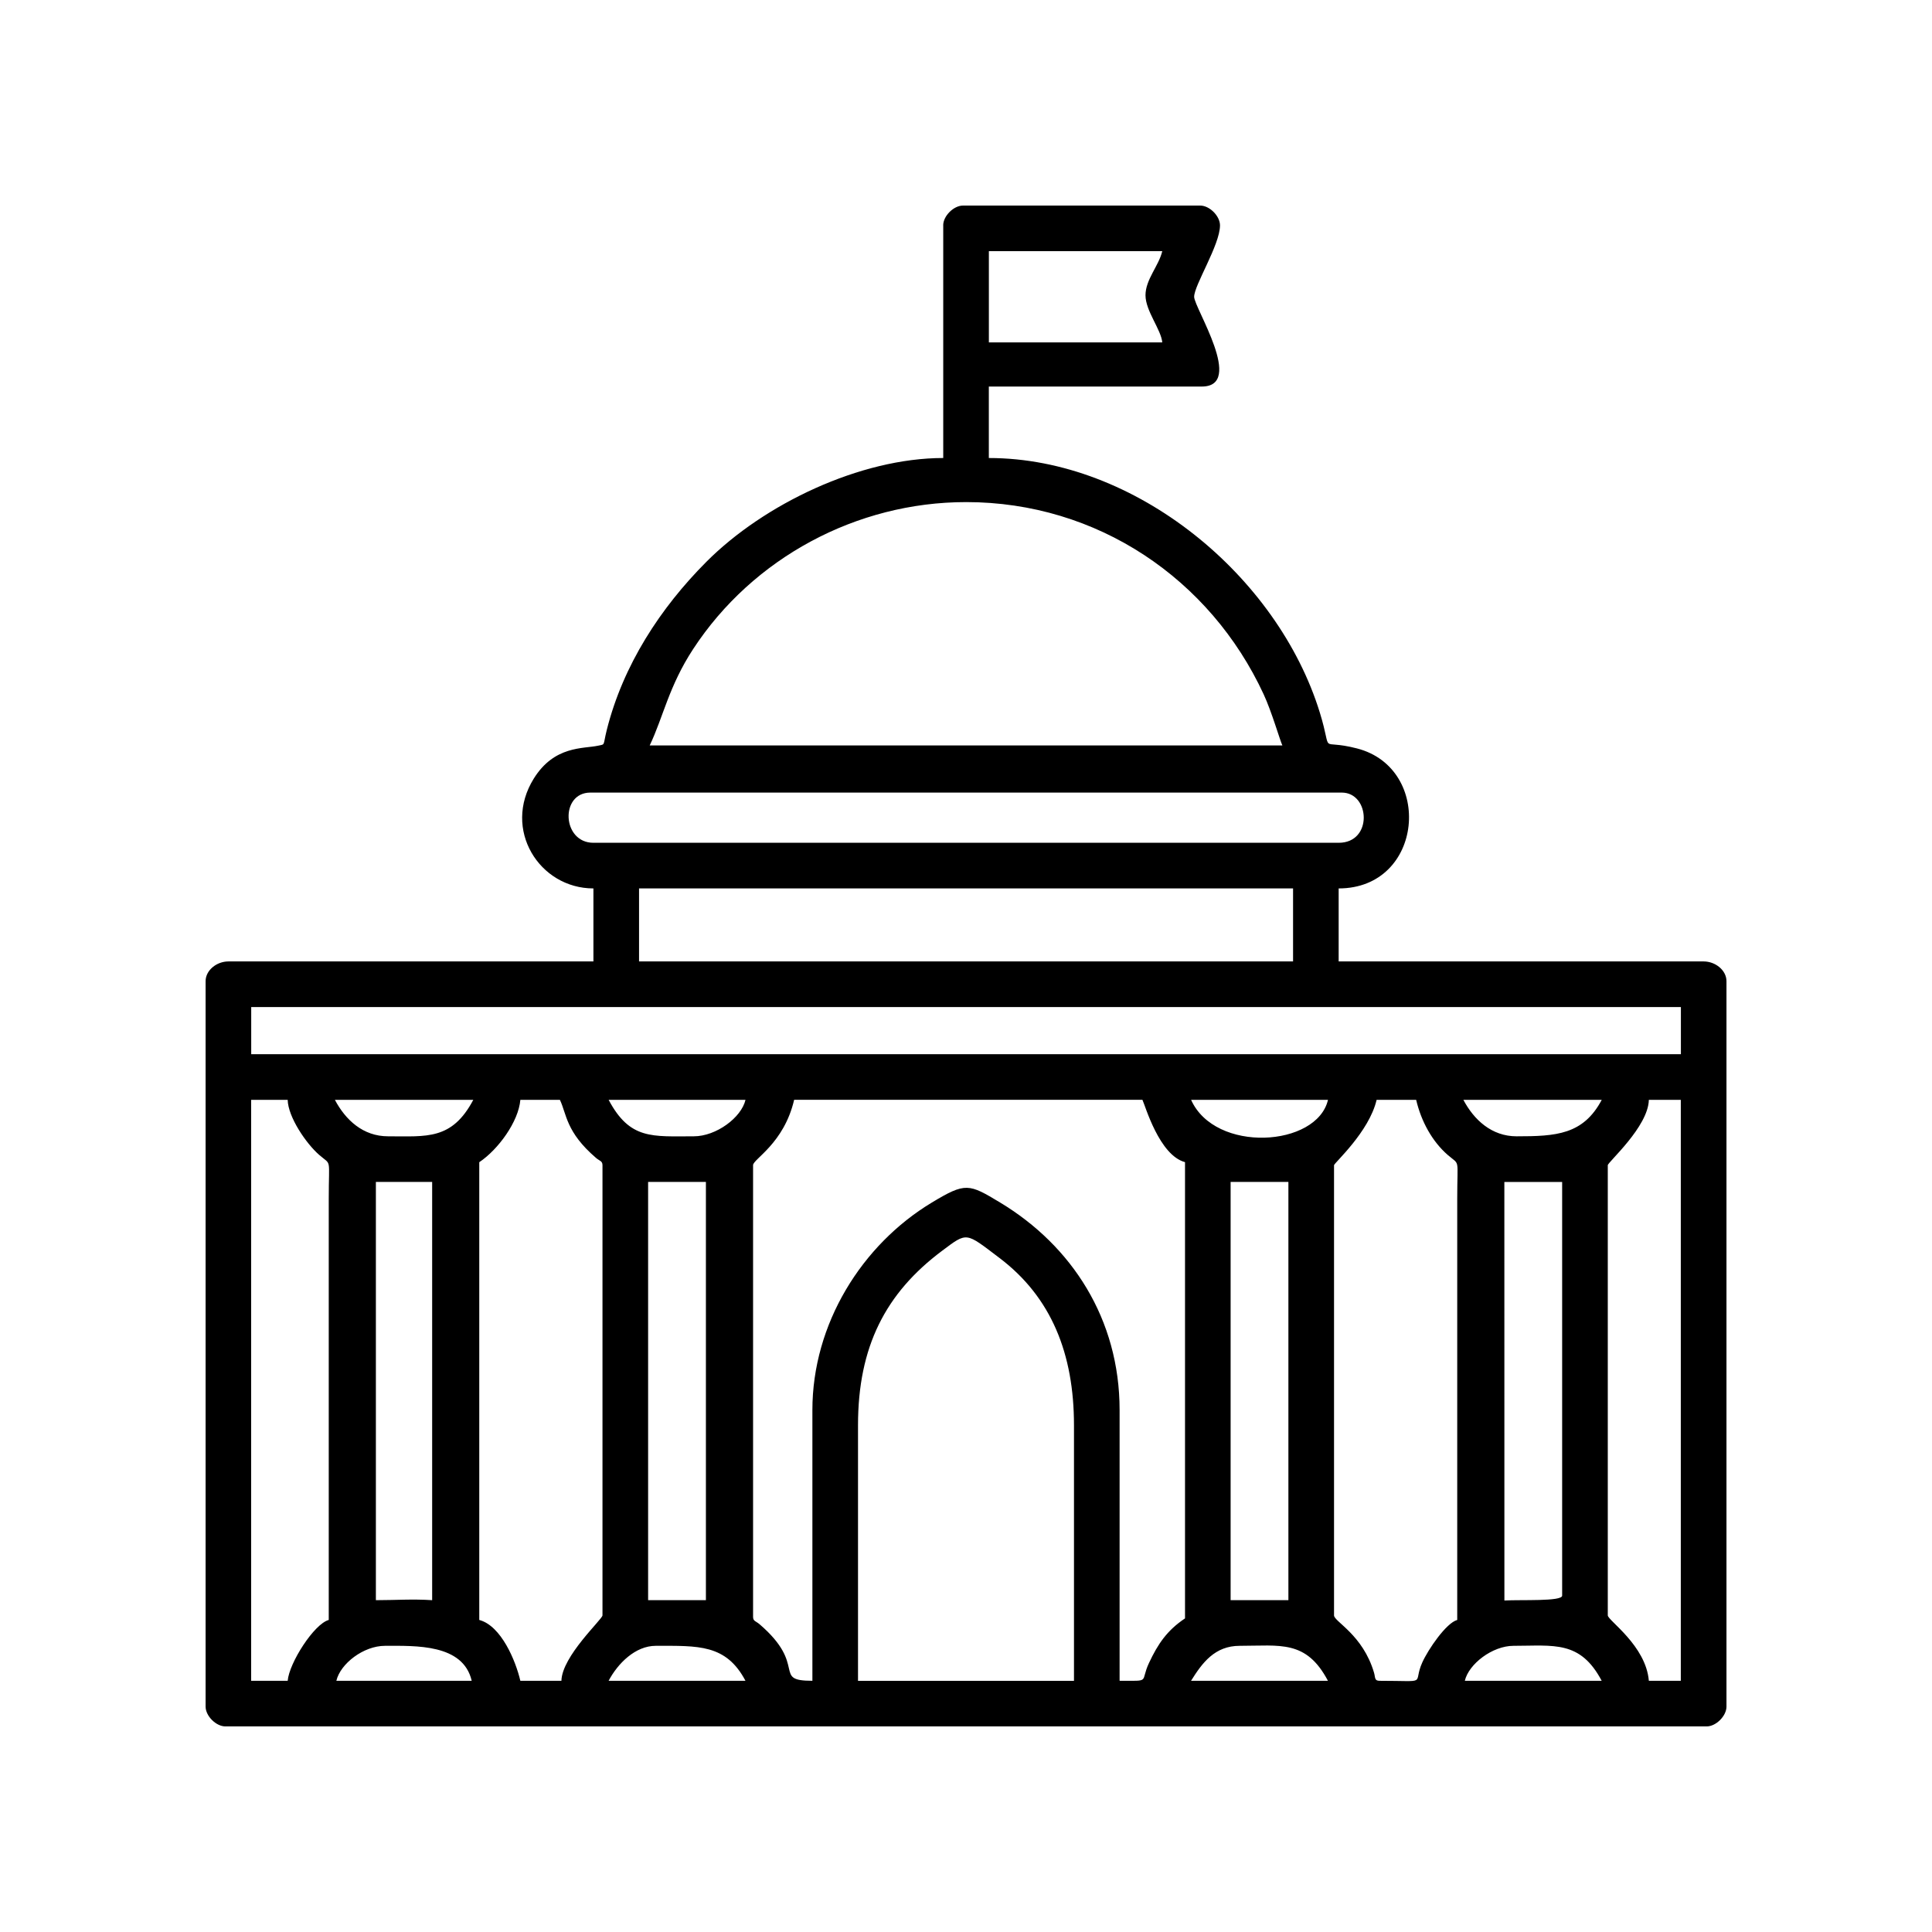 <?xml version="1.0" encoding="UTF-8"?>
<!-- Uploaded to: SVG Repo, www.svgrepo.com, Generator: SVG Repo Mixer Tools -->
<svg fill="#000000" width="800px" height="800px" version="1.1" viewBox="144 144 512 512" xmlns="http://www.w3.org/2000/svg">
 <path d="m545.09 580.16c10.691 0 17.68-1.5 23.375 9.27h-36.273c1.039-4.457 7.301-9.27 12.898-9.27zm-72.547 0c10.777 0 17.617-1.621 23.375 9.27h-36.281c2.977-4.777 6.293-9.27 12.902-9.27zm-101.16-58.445c0-20.828 7.289-35.023 22.277-46.238 6.777-5.074 6.176-4.938 15.211 1.895 13.77 10.414 19.746 25.426 19.746 44.344v67.719h-57.234zm-53.609 58.445c11.285 0 18.633-0.469 23.785 9.27h-36.273c2.449-4.629 7.098-9.27 12.488-9.27zm-71.738 0c8.113 0 20.691-0.551 22.973 9.27h-35.871c1.059-4.535 7.184-9.27 12.898-9.27zm-25.797 9.27h-9.68v-153.96h9.68c0.102 4.578 4.906 11.598 8.363 14.602 3.34 2.902 2.519 0.434 2.519 11.594v111.64c-3.883 1.043-10.484 11.371-10.883 16.125zm349.84-17.336v-119.3c0-0.789 10.723-10.176 10.883-17.324h8.469v153.96h-8.469c-0.781-9.367-10.883-16.012-10.883-17.336zm-72.547 0v-119.3c0-0.555 9.301-8.801 11.285-17.324h10.48c1.34 5.727 4.262 11.039 8.367 14.602 3.336 2.898 2.516 0.449 2.516 11.594v111.64c-2.898 0.77-7.691 7.769-9.27 11.285-2.66 5.93 2.031 4.84-11.285 4.84-1.438 0-1.109-0.84-1.492-2.144-2.957-10.078-10.602-13.559-10.602-15.191zm-204.75 17.336h-10.883c-1.219-5.246-5.043-14.57-10.887-16.125v-121.31c5.043-3.379 10.41-10.762 10.887-16.523h10.48c1.809 3.758 1.551 8.508 9.582 15.395 0.953 0.816 1.703 0.777 1.703 1.93v119.3c0 1.008-10.742 10.801-10.883 17.336zm249.9-21.281-0.012-110.92h15.316v109.63c0 1.594-10.965 1.031-15.305 1.293zm-72.555-0.086v-110.84h15.312v110.84zm-154.37 0v-110.84h15.316v110.84zm-72.145 0v-110.84h14.914v110.84c-5.176-0.348-9.754 0-14.914 0zm115.68-50.383v71.746c-10.836 0-1.109-3.934-14.02-15.004-0.953-0.816-1.699-0.77-1.699-1.93v-119.71c0-1.613 8.184-5.727 10.883-17.324h92.297c0.762 1.578 4.457 14.695 11.289 16.523v120.91c-4.769 3.188-7.188 6.777-9.547 11.812-2.445 5.219 0.664 4.715-7.789 4.715v-71.746c0-24.082-12.641-43.527-31.664-54.992-8.293-4.996-9.141-5.391-18.086 0-18.586 11.195-31.664 32.184-31.664 54.992zm100.36-82.215h36.281c-2.918 12.535-29.922 14.211-36.281 0zm72.152 0h36.676c-4.898 9.25-12.117 9.668-22.57 9.668-6.621 0-11.301-4.375-14.105-9.668zm-226.51 0h36.273c-1.098 4.707-7.766 9.668-13.703 9.668-10.992 0-16.938 0.961-22.57-9.668zm-72.547 0h36.684c-5.672 10.711-12.352 9.668-22.582 9.668-6.676 0-11.289-4.363-14.102-9.668zm-22.172-24.59h378.88v12.5h-378.88zm102.78-31.438h173.32v19.348h-173.32zm185.41-12.09h-197.5c-8.367 0-8.891-13.305-0.801-13.305h199.11c7.535 0 8.289 13.305-0.801 13.305zm-98.75-90.289c34.832 0 64.715 20.402 78.859 50.922 2.152 4.629 4.328 12.227 4.973 13.574h-167.67c3.57-7.457 5.059-15.688 11.523-25.559 15.809-24.152 43.312-38.934 72.312-38.934zm47.555-54.809c0 4.144 4.156 9.125 4.445 12.488h-45.953v-24.184h45.953c-0.918 3.914-4.445 7.5-4.445 11.695zm-53.602-18.539v61.668c-22.043 0-47.535 12.219-62.773 27.508-12.16 12.195-22.062 27.332-26.391 44.551-1.062 4.262-0.309 3.75-2.273 4.172-3.977 0.863-11.602-0.066-17.074 8.723-8.387 13.48 1.477 29.109 15.805 29.109v19.348h-96.727c-3.113 0-6.047 2.336-6.047 5.238v192.25c0 2.469 2.769 5.238 5.238 5.238h392.57c2.469 0 5.238-2.769 5.238-5.238v-192.25c0-2.902-2.934-5.238-6.047-5.238h-96.727v-19.348c22.57 0 25.215-31.871 4.852-37.102-10.566-2.719-6.219 2.281-9.844-9.5-11.141-36.164-48.777-67.461-87.715-67.461v-18.941h56.426c11.508 0-2.016-20.867-2.016-23.785 0-3.09 6.852-13.75 6.852-18.938 0-2.469-2.769-5.238-5.238-5.238h-62.871c-2.481 0-5.246 2.769-5.246 5.238z" fill-rule="evenodd"/>
</svg>